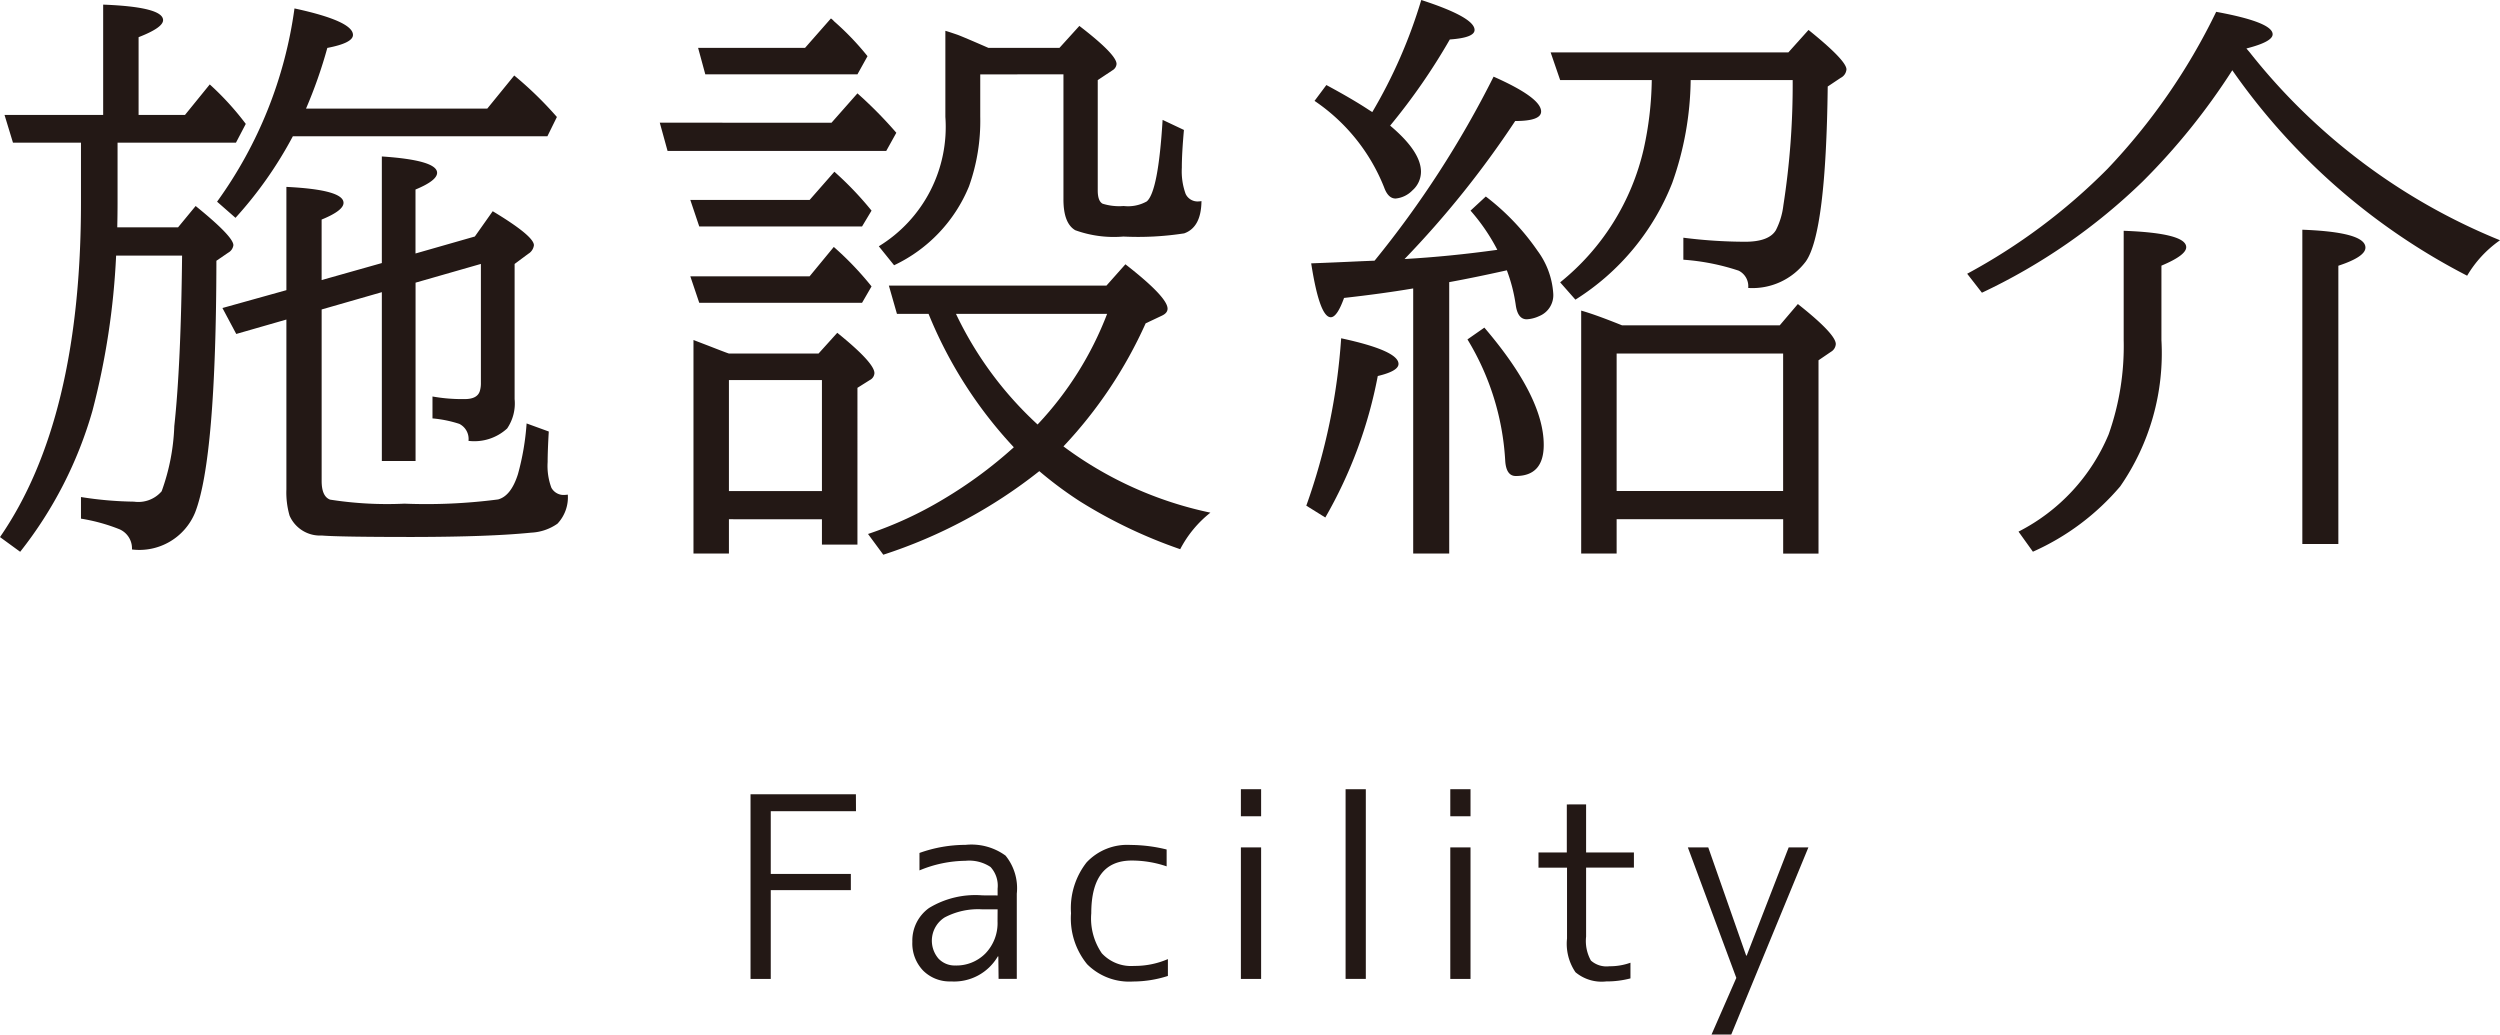 <svg xmlns="http://www.w3.org/2000/svg" width="118.623" height="49.088" viewBox="0 0 118.623 49.088"><defs><style>.a{fill:#231815;}</style></defs><path class="a" d="M4.895,5.455V.219Q7.738.328,7.738.957q0,.356-1.162.807V5.455h2.2L9.953,4.006a13.364,13.364,0,0,1,1.709,1.873l-.465.889H5.578V9.611q0,.547-.014,1.176H8.449l.834-1.012q1.791,1.449,1.791,1.86a.476.476,0,0,1-.246.355l-.56.383q-.015,9.393-1.012,11.949a2.859,2.859,0,0,1-2.994,1.75.99.99,0,0,0-.588-.957,8.6,8.6,0,0,0-1.832-.506V23.584a17.28,17.28,0,0,0,2.515.219,1.457,1.457,0,0,0,1.313-.492,10.055,10.055,0,0,0,.6-3.09q.315-2.885.37-8.094H5.51a35.465,35.465,0,0,1-1.121,7.355,19.334,19.334,0,0,1-3.432,6.7L0,25.484Q3.842,19.919,3.842,9.611V6.768H.615l-.4-1.313Zm9,1.012a18.951,18.951,0,0,1-2.721,3.869L10.3,9.57A20.341,20.341,0,0,0,13.973.4q2.775.6,2.775,1.258,0,.383-1.217.616A22.177,22.177,0,0,1,14.52,5.154h8.6L24.4,3.582a17.348,17.348,0,0,1,2.024,1.969l-.451.916Zm1.367,8.217v8.134c0,.493.132.788.4.889a17.481,17.481,0,0,0,3.528.191,26.256,26.256,0,0,0,4.443-.2q.615-.164.943-1.2a12.068,12.068,0,0,0,.411-2.406l1.052.383c-.036.62-.054,1.1-.054,1.449a2.97,2.97,0,0,0,.177,1.217.661.661,0,0,0,.643.342,1.167,1.167,0,0,0,.137-.014,1.819,1.819,0,0,1-.493,1.381,2.366,2.366,0,0,1-1.244.424q-1.983.2-5.6.205-3.486,0-4.334-.069a1.576,1.576,0,0,1-1.531-.943,3.977,3.977,0,0,1-.151-1.244V15.162l-2.379.684-.656-1.231,3.035-.847v-4.9Q16.3,9,16.3,9.625q0,.369-1.039.793v2.871l2.857-.807V7.424Q20.74,7.6,20.74,8.2q0,.369-1.025.793v3.035l2.816-.806.848-1.2q1.954,1.177,1.955,1.614a.553.553,0,0,1-.273.41l-.643.478v6.413a2.11,2.11,0,0,1-.355,1.394,2.3,2.3,0,0,1-1.833.588.8.8,0,0,0-.437-.807,5.693,5.693,0,0,0-1.272-.259V18.813a8,8,0,0,0,1.532.123c.391,0,.629-.123.711-.37a1.272,1.272,0,0,0,.054-.4V12.523l-3.1.889v8.463h-1.6V13.863Z"/><path class="a" d="M39.454,5.824,40.685,4.43A20.053,20.053,0,0,1,42.53,6.3l-.478.861H31.675l-.369-1.34ZM38.415,9.488l1.176-1.34a15.693,15.693,0,0,1,1.763,1.846l-.451.752H33.179l-.424-1.258Zm0,3.623,1.148-1.394a14.808,14.808,0,0,1,1.791,1.873l-.451.779H33.179l-.424-1.258ZM34.587,24.637v1.627H32.905V16.133l.356.137.355.136q.874.342.971.369h4.252l.889-.984q1.762,1.422,1.763,1.914a.389.389,0,0,1-.219.328l-.587.369V25.84H39v-1.2ZM38.2,2.27,39.427.875a.789.789,0,0,1,.15.137,12.935,12.935,0,0,1,1.586,1.654l-.478.861H33.466L33.124,2.27ZM34.587,23.3H39V18.033H34.587Zm14.725-.943a23.662,23.662,0,0,1-7.4,3.964l-.725-.984a18.016,18.016,0,0,0,3.582-1.654,20.868,20.868,0,0,0,3.336-2.461,20.639,20.639,0,0,1-4.046-6.33h-1.5l-.383-1.34H52.5l.9-1.012q2,1.559,2,2.106c0,.136-.087.246-.26.328l-.78.369a21.1,21.1,0,0,1-3.9,5.838,17.748,17.748,0,0,0,6.973,3.144A5.358,5.358,0,0,0,56,26.059a23.244,23.244,0,0,1-4.758-2.27A18.454,18.454,0,0,1,49.312,22.354Zm-2.8-18.827v2.01a9.228,9.228,0,0,1-.533,3.3,7.129,7.129,0,0,1-3.555,3.746l-.725-.9a6.637,6.637,0,0,0,3.158-6.139V1.463q.109.027.588.191.355.137,1.45.616h3.377l.943-1.04q1.764,1.355,1.764,1.805a.378.378,0,0,1-.192.3l-.7.465V9.037q0,.505.232.629a2.64,2.64,0,0,0,1,.109,1.814,1.814,0,0,0,1.094-.218q.546-.465.752-3.869l1.012.478q-.1,1.107-.1,1.791A3.16,3.16,0,0,0,56.257,9.2a.626.626,0,0,0,.629.356.859.859,0,0,0,.123-.014q-.014,1.244-.821,1.531a14.226,14.226,0,0,1-2.884.151,5.379,5.379,0,0,1-2.283-.3q-.562-.328-.561-1.463V3.527Zm2.72,16.612a15.963,15.963,0,0,0,3.3-5.25H45.36A17.082,17.082,0,0,0,49.229,20.139Z"/><path class="a" d="M61.983,23.994a29.483,29.483,0,0,0,1.654-7.943q2.721.587,2.721,1.217,0,.34-.984.574a21.475,21.475,0,0,1-2.489,6.713Zm9.064-12.14a9.239,9.239,0,0,0-1.271-1.86l.724-.67a11.293,11.293,0,0,1,2.461,2.584,3.822,3.822,0,0,1,.739,2.01A1.071,1.071,0,0,1,73.03,15a1.579,1.579,0,0,1-.588.15q-.424,0-.52-.669a7.76,7.76,0,0,0-.423-1.655q-1.533.342-2.735.561V26.264H67.055V13.686q-1.451.246-3.281.451-.329.915-.629.916-.533,0-.93-2.557,1.093-.041,2.352-.1l.656-.027A47.56,47.56,0,0,0,70.87,3.637q2.256,1,2.255,1.654,0,.451-1.23.451a45.748,45.748,0,0,1-5.25,6.549Q68.791,12.168,71.047,11.854ZM65.114,5.318A23.84,23.84,0,0,0,67.438,0q2.529.821,2.529,1.422,0,.369-1.175.451a29.408,29.408,0,0,1-2.831,4.088q1.463,1.23,1.463,2.187a1.18,1.18,0,0,1-.41.889,1.273,1.273,0,0,1-.793.383c-.237,0-.42-.178-.547-.533a8.925,8.925,0,0,0-3.3-4.1l.561-.752q1.243.669,2.01,1.176Zm5.318,10.227q2.816,3.294,2.817,5.564,0,1.477-1.327,1.477-.45,0-.5-.711a12.383,12.383,0,0,0-1.792-5.77ZM80.221,3.8a15.008,15.008,0,0,1-.875,4.881,11.506,11.506,0,0,1-4.594,5.537l-.724-.821a11.388,11.388,0,0,0,3.965-6.33A15.986,15.986,0,0,0,78.375,3.8H74.028l-.451-1.313H84.856l.957-1.066q1.8,1.449,1.8,1.873a.493.493,0,0,1-.274.4l-.615.411q-.082,6.944-1.039,8.3a3.166,3.166,0,0,1-2.734,1.258.825.825,0,0,0-.452-.82,10.674,10.674,0,0,0-2.625-.52V11.279a23.545,23.545,0,0,0,2.926.192q1.134,0,1.463-.547a3.472,3.472,0,0,0,.356-1.176A37.236,37.236,0,0,0,85.061,3.8ZM76.708,24.637v1.627H75.026V14.738q.682.192,1.941.7h7.479l.861-1.012q1.8,1.422,1.8,1.9a.458.458,0,0,1-.233.369l-.587.4v9.174H84.61V24.637Zm0-1.34h7.9V16.775h-7.9Z"/><path class="a" d="M106.591,2.3c.036.046.086.1.151.178A29.052,29.052,0,0,0,118.623,11.4a5.377,5.377,0,0,0-1.559,1.682,30.723,30.723,0,0,1-11.143-9.748,31.177,31.177,0,0,1-4.252,5.277,28.24,28.24,0,0,1-7.628,5.278l-.7-.9A28.267,28.267,0,0,0,100,8.012,29.383,29.383,0,0,0,105.156.561q2.679.492,2.679,1.066Q107.835,1.983,106.591,2.3ZM95.777,25.225a9.121,9.121,0,0,0,4.279-4.621,12.537,12.537,0,0,0,.711-4.471V10.951q2.967.109,2.967.779,0,.382-1.176.875v3.528a11.1,11.1,0,0,1-1.955,6.945,11.636,11.636,0,0,1-4.143,3.1Zm13.467.588V10.9q2.994.111,2.994.848,0,.438-1.285.861V25.813Z"/><path class="a" d="M40.616,38.492H36.572v2.976h3.8v.768h-3.8v4.212h-.96v-8.76h5Z"/><path class="a" d="M47.336,42.488v-.324A1.312,1.312,0,0,0,47,41.138a1.827,1.827,0,0,0-1.188-.294,5.812,5.812,0,0,0-2.184.456v-.828a6.478,6.478,0,0,1,2.184-.384,2.75,2.75,0,0,1,1.9.51,2.448,2.448,0,0,1,.534,1.806v4.044h-.864l-.012-1.068h-.024a2.4,2.4,0,0,1-2.22,1.188,1.782,1.782,0,0,1-1.326-.516,1.861,1.861,0,0,1-.51-1.368,1.9,1.9,0,0,1,.792-1.6,4.228,4.228,0,0,1,2.532-.6Zm0,.66h-.72a3.388,3.388,0,0,0-1.794.384,1.306,1.306,0,0,0-.294,1.95,1.057,1.057,0,0,0,.8.33,1.934,1.934,0,0,0,1.434-.576,2.072,2.072,0,0,0,.57-1.524Z"/><path class="a" d="M53.7,40.832q-1.919,0-1.92,2.5a2.921,2.921,0,0,0,.5,1.9,1.894,1.894,0,0,0,1.536.6,3.958,3.958,0,0,0,1.6-.324v.8a5.431,5.431,0,0,1-1.657.264,2.821,2.821,0,0,1-2.177-.822,3.434,3.434,0,0,1-.763-2.418,3.516,3.516,0,0,1,.739-2.412,2.641,2.641,0,0,1,2.082-.828,7.26,7.26,0,0,1,1.716.216v.8A5.143,5.143,0,0,0,53.7,40.832Z"/><path class="a" d="M58.879,38.732V37.448h.96v1.284Zm0,7.716v-6.24h.96v6.24Z"/><path class="a" d="M63.847,46.448v-9h.96v9Z"/><path class="a" d="M68.815,38.732V37.448h.96v1.284Zm0,7.716v-6.24h.96v6.24Z"/><path class="a" d="M75.259,38.168v2.28h2.269v.72H75.259v3.276a1.9,1.9,0,0,0,.229,1.134,1.114,1.114,0,0,0,.876.27,2.864,2.864,0,0,0,1-.168v.744a4.456,4.456,0,0,1-1.152.144,1.932,1.932,0,0,1-1.458-.438,2.4,2.4,0,0,1-.4-1.6v-3.36H73v-.72h1.344v-2.28Z"/><path class="a" d="M81.055,40.208l1.8,5.136h.024l1.993-5.136h.935l-3.66,8.88h-.936L82.387,46.4l-2.3-6.192Z"/></svg>